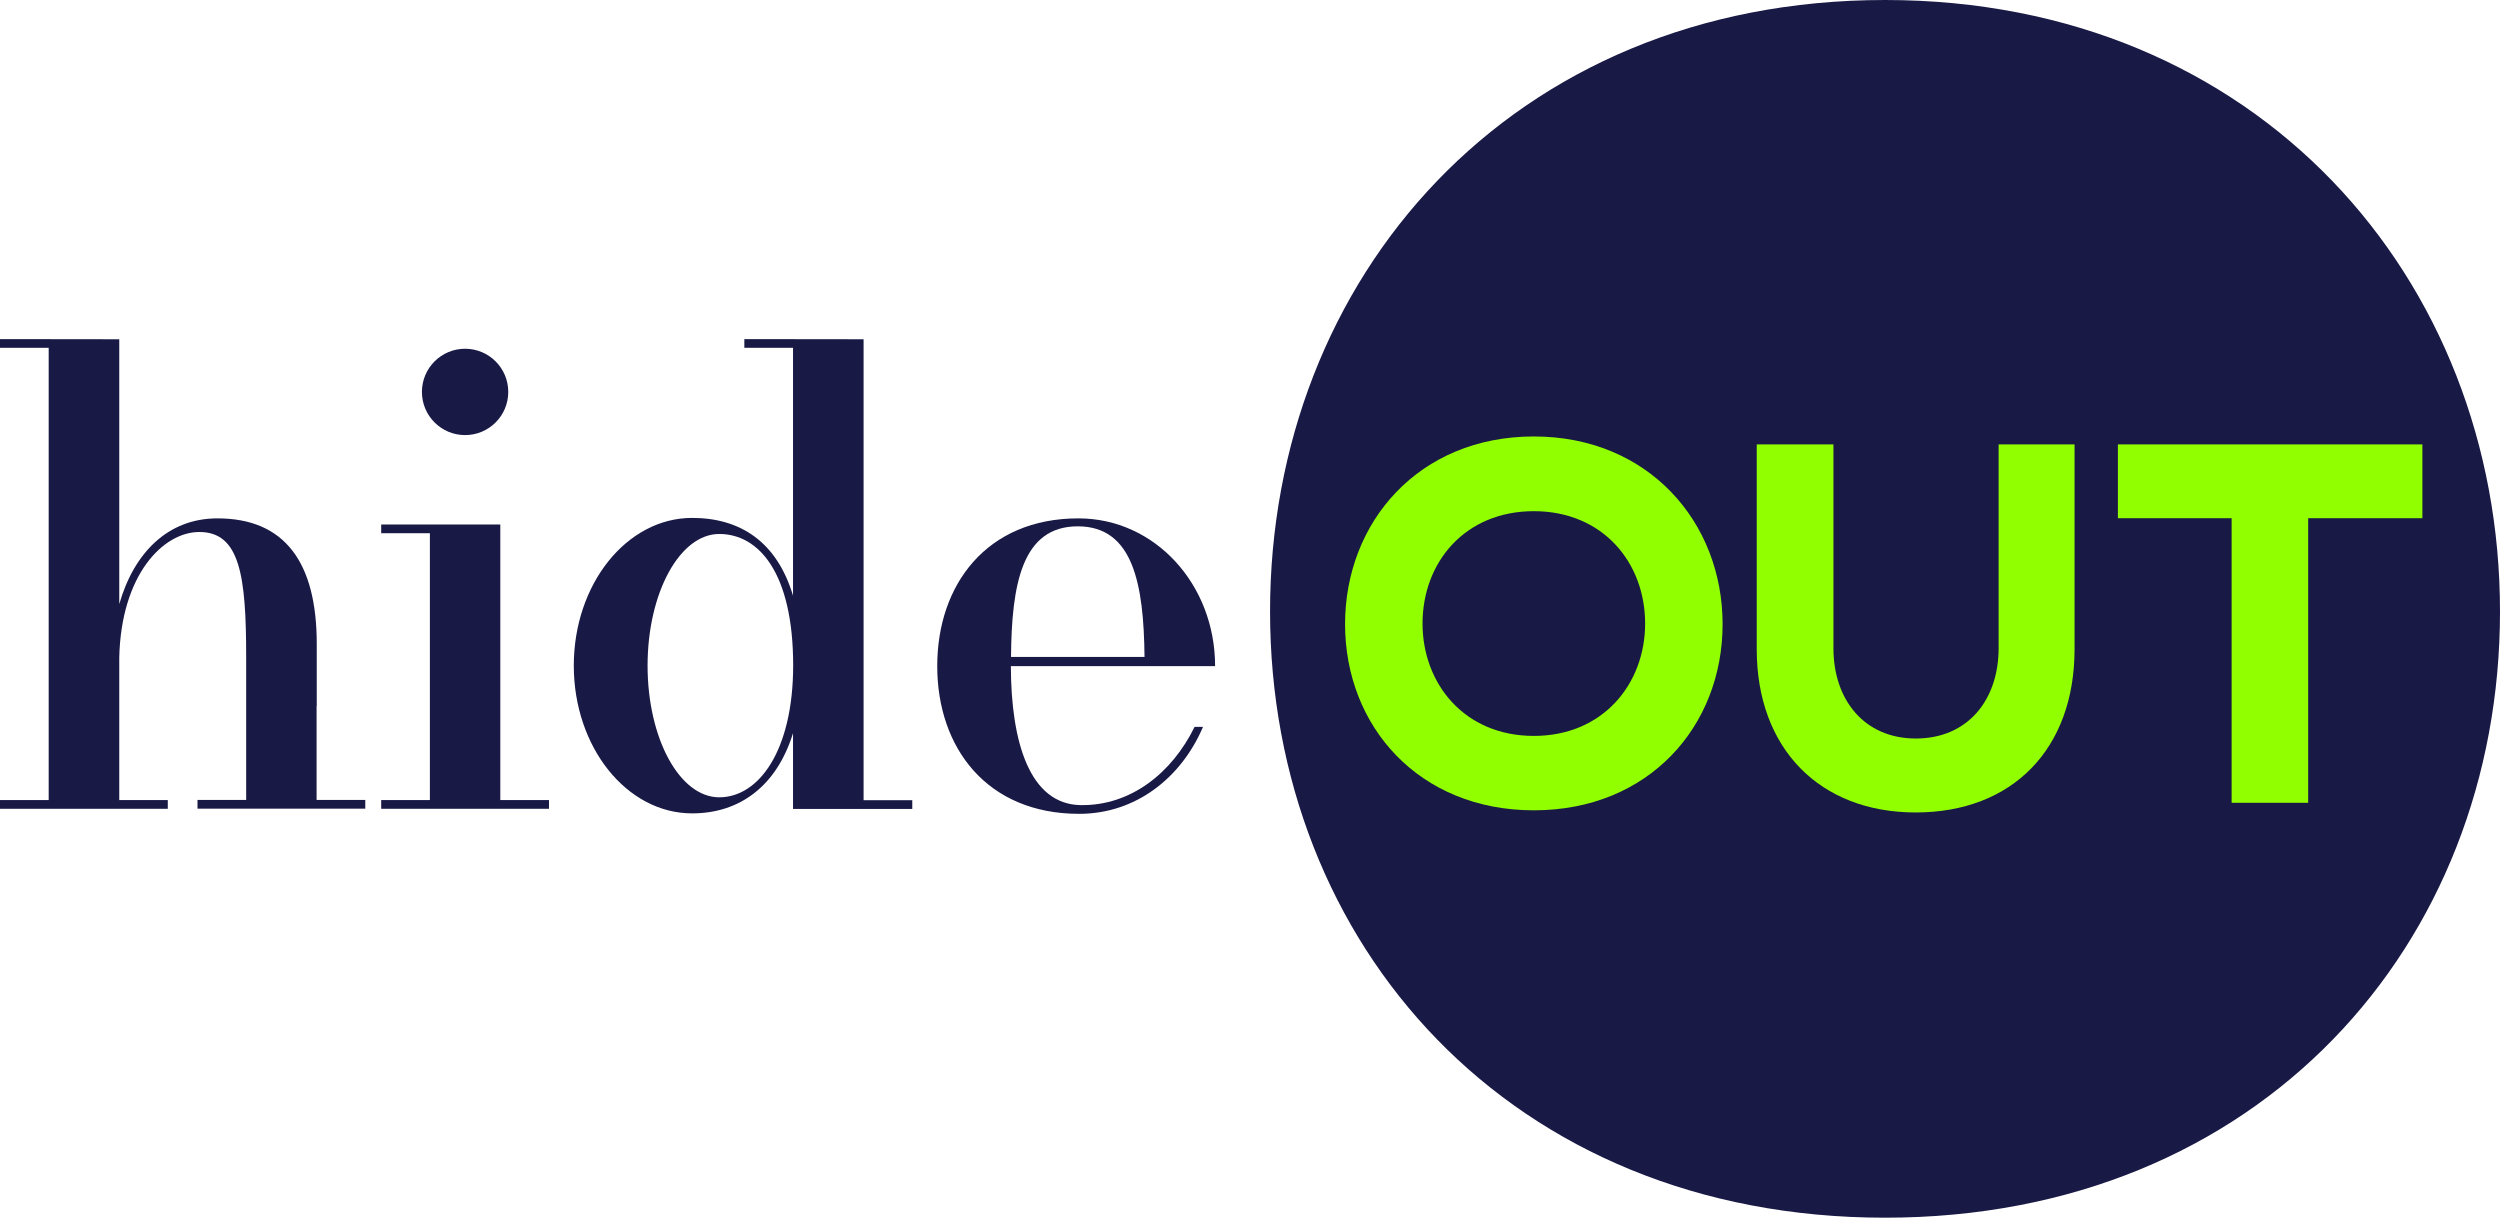<svg viewBox="0 0 1633 797.7" xmlns="http://www.w3.org/2000/svg">
    <g>
        <g>
            <g>
                <path fill="#191946" d="M564.1,221.6l-77.9-0.1v5.7H518v161.9c-10.5-35.2-34.5-50.8-65.9-50.8c-42.7,0-77.3,43.2-77.3,96.5
                    c0,53.3,34.6,96.5,77.3,96.5c31.3,0,55.3-18.1,65.9-52.4v49.5h77.9v-5.7h-31.8V221.6z M469.8,520.8c-25.9,0-46.8-38.5-46.8-86
                    c0-47.5,21-86,46.8-86c25.9,0,48.3,25.4,48.3,86C518,490.5,495.6,520.8,469.8,520.8z"/>
                <path fill="#191946" d="M206.9,461.2v-40.6c0-53.3-20.9-82-64.9-82c-32.1,0-54.4,22.2-64.1,56l0-19.6V221.6L0,221.5v5.7h31.8
                    v295.4H0v5.7h109.6v-5.7H77.9v-74.8v-18.2c1.2-54.4,28.8-82.1,52.3-82.1c26.4,0,30.6,28.3,30.6,81.5v93.5h-31.8v5.7h109.6v-5.7
                    h-31.8V461.2z"/>
                <path fill="#191946" d="M705.9,525.9c-33.1-0.5-45.5-40.6-45.6-90.8h133.4c0-53.3-39.2-96.5-89.3-96.5
                    c-59.8,0-92.2,43.2-92.2,96.5c0,53.3,32.4,96.5,92.7,96.5c36.8,0,66.6-23.3,80.9-56.8l-5.5,0C765.5,505,738.5,526.4,705.9,525.9z
                     M704,343.8c36.2,0,43.1,37.7,43.6,85.3h-87.2C660.8,381.5,667.6,343.8,704,343.8z"/>
                <polygon fill="#191946" points="326.8,342.6 249,342.6 249,348.3 280.8,348.3 280.8,522.6 249,522.6 249,528.3 358.6,528.3
                    358.6,522.6 326.8,522.6 			"/>
                <circle fill="#191946" cx="303.8" cy="256" r="28.2"/>
            </g>
            <path fill="#191946" d="M829.6,399.4C829.6,182.1,986.6,0,1231.3,0C1474.8,0,1633,182.1,1633,399.4c0,217.4-157,396-401.7,396
                C986.6,795.4,829.6,616.8,829.6,399.4z"/>
            <g>
                <path fill="#91FF00" d="M878.6,407.7c0-66.7,48.2-122.6,123.3-122.6c74.8,0,123.3,55.9,123.3,122.6
                    c0,66.7-48.2,121.6-123.3,121.6C926.8,529.3,878.6,474.4,878.6,407.7z M1074.6,407.3c0-39.8-27.6-73.4-72.7-73.4
                    c-45.1,0-72.7,33.5-72.7,73.4c0,39.1,27.2,73.4,72.7,73.4C1047,480.7,1074.6,446.8,1074.6,407.3z"/>
                <path fill="#91FF00" d="M1147.6,290.3h50v133.1c0,33.9,20.3,59,53.8,59c34.2,0,54.1-25.5,54.1-59V290.3h49.6v133.8
                    c0,65-40.5,106.6-103.8,106.6c-62.5,0-103.8-41.6-103.8-106.6V290.3z"/>
                <path fill="#91FF00" d="M1582.3,290.3v48.2h-74.6v185.9h-50V338.5h-74.3v-48.2H1582.3z"/>
            </g>
        </g>
    </g>
</svg>